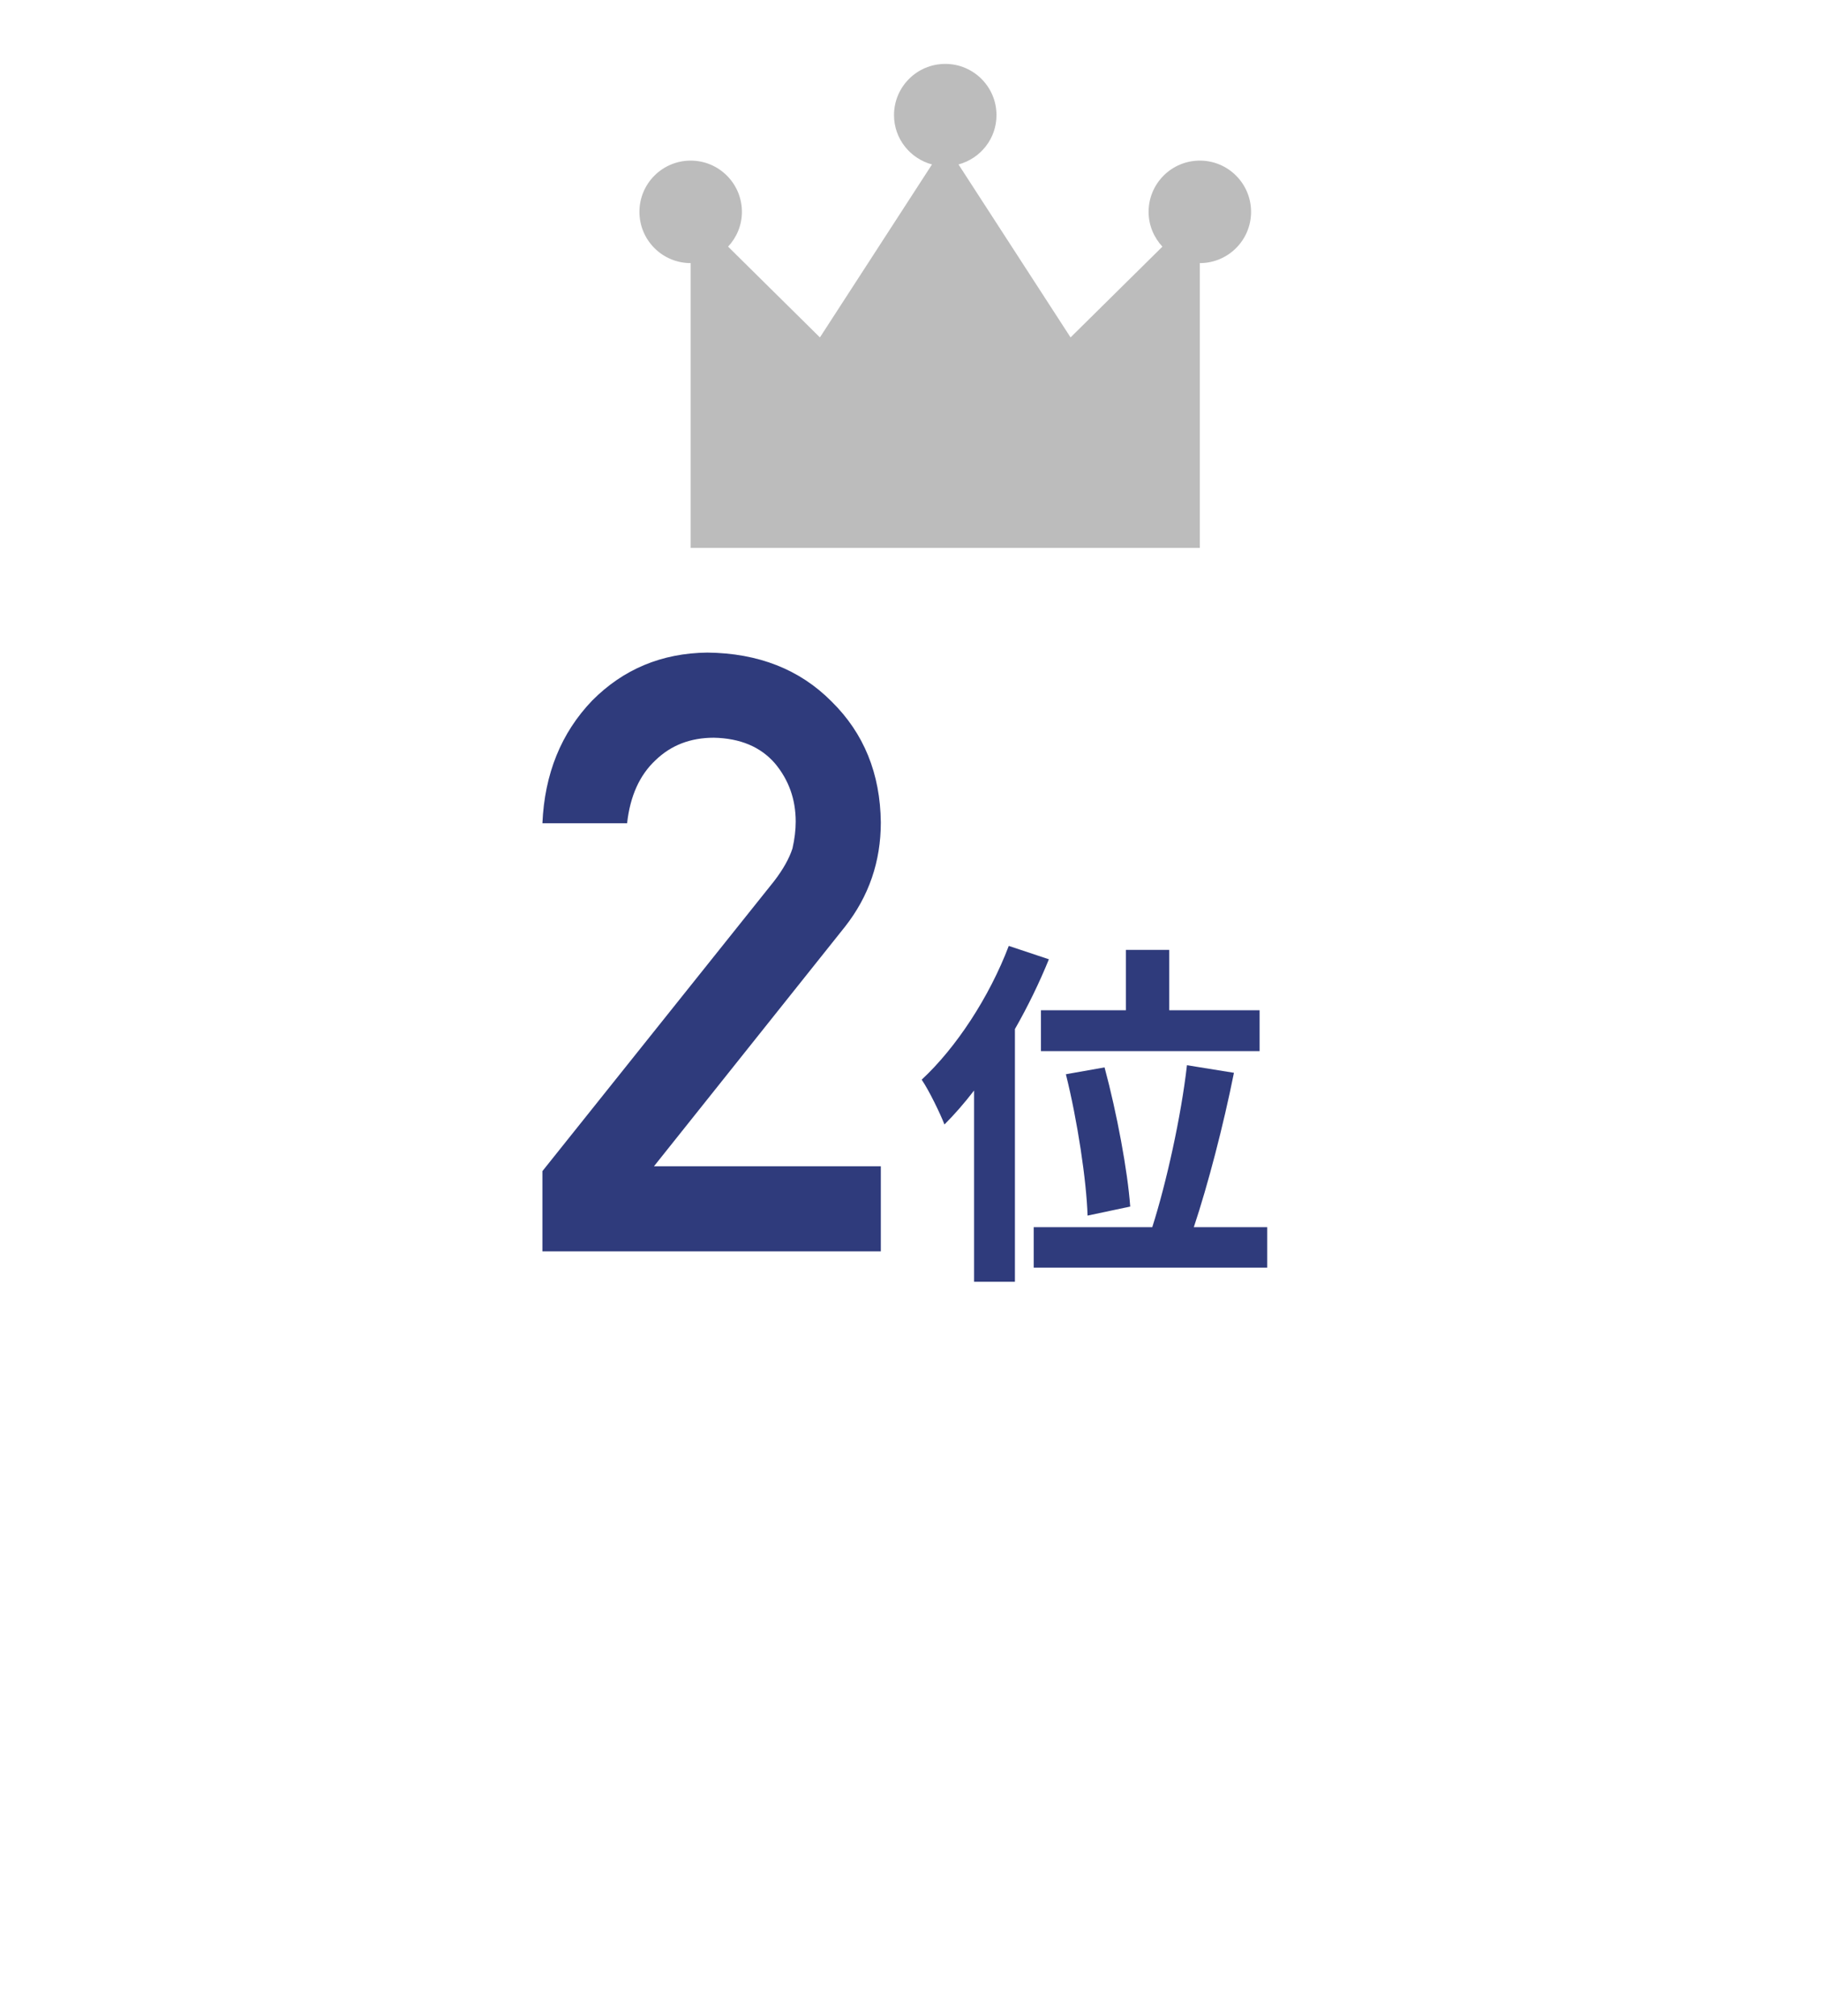 <svg width="131" height="145" viewBox="0 0 131 145" fill="none" xmlns="http://www.w3.org/2000/svg">
<g filter="url(#filter0_d_36_4809)">
<circle cx="65.5" cy="69.5" r="45.5" fill="white"/>
</g>
<path d="M86.314 11.551C84.278 11.551 82.628 13.202 82.628 15.237C82.628 16.207 83.011 17.081 83.622 17.739L77.015 24.267L68.953 11.827C70.524 11.404 71.686 9.984 71.686 8.28C71.686 6.246 70.036 4.596 68 4.596C65.964 4.596 64.314 6.246 64.314 8.28C64.314 9.984 65.475 11.404 67.046 11.827L58.984 24.267L52.378 17.739C52.989 17.081 53.372 16.207 53.372 15.237C53.372 13.202 51.721 11.551 49.686 11.551C47.65 11.551 46 13.202 46 15.237C46 17.273 47.65 18.923 49.686 18.923V39.406H68H86.314V18.923C88.35 18.923 90 17.273 90 15.237C90 13.202 88.35 11.551 86.314 11.551Z" fill="#BCBCBC"/>
<path d="M39.02 90V84.228L55.69 63.369C56.334 62.529 56.773 61.748 57.008 61.025C57.164 60.342 57.242 59.697 57.242 59.092C57.242 57.49 56.744 56.094 55.748 54.902C54.713 53.711 53.248 53.096 51.353 53.057C49.674 53.057 48.277 53.594 47.164 54.668C46.012 55.742 45.328 57.256 45.113 59.209H39.02C39.176 55.654 40.367 52.715 42.594 50.391C44.84 48.125 47.603 46.973 50.885 46.934C54.557 46.973 57.535 48.145 59.82 50.449C62.145 52.734 63.326 55.635 63.365 59.15C63.365 61.963 62.506 64.463 60.787 66.65L47.047 83.877H63.365V90H39.02ZM74.884 72.658H80.994V68.316H84.114V72.658H90.614V75.596H74.884V72.658ZM81.306 86.776L78.238 87.426C78.16 84.904 77.51 80.588 76.678 77.26L79.46 76.766C80.344 80.042 81.124 84.228 81.306 86.776ZM72.57 68.03L75.456 68.992C74.78 70.656 73.948 72.372 73.012 74.01V92.184H70.074V78.43C69.372 79.34 68.67 80.146 67.942 80.874C67.656 80.12 66.824 78.404 66.304 77.65C68.774 75.362 71.166 71.722 72.57 68.03ZM85.882 88.258H91.16V91.17H74.364V88.258H82.892C83.906 85.086 84.972 80.276 85.388 76.61L88.768 77.156C88.014 80.926 86.896 85.216 85.882 88.258Z" fill="#2F3B7C"/>
<defs>
<filter id="filter0_d_36_4809" x="0" y="14" width="131" height="131" filterUnits="userSpaceOnUse" color-interpolation-filters="sRGB">
<feFlood flood-opacity="0" result="BackgroundImageFix"/>
<feColorMatrix in="SourceAlpha" type="matrix" values="0 0 0 0 0 0 0 0 0 0 0 0 0 0 0 0 0 0 127 0" result="hardAlpha"/>
<feOffset dy="10"/>
<feGaussianBlur stdDeviation="10"/>
<feComposite in2="hardAlpha" operator="out"/>
<feColorMatrix type="matrix" values="0 0 0 0 0 0 0 0 0 0 0 0 0 0 0 0 0 0 0.1 0"/>
<feBlend mode="normal" in2="BackgroundImageFix" result="effect1_dropShadow_36_4809"/>
<feBlend mode="normal" in="SourceGraphic" in2="effect1_dropShadow_36_4809" result="shape"/>
</filter>
</defs>
</svg>
